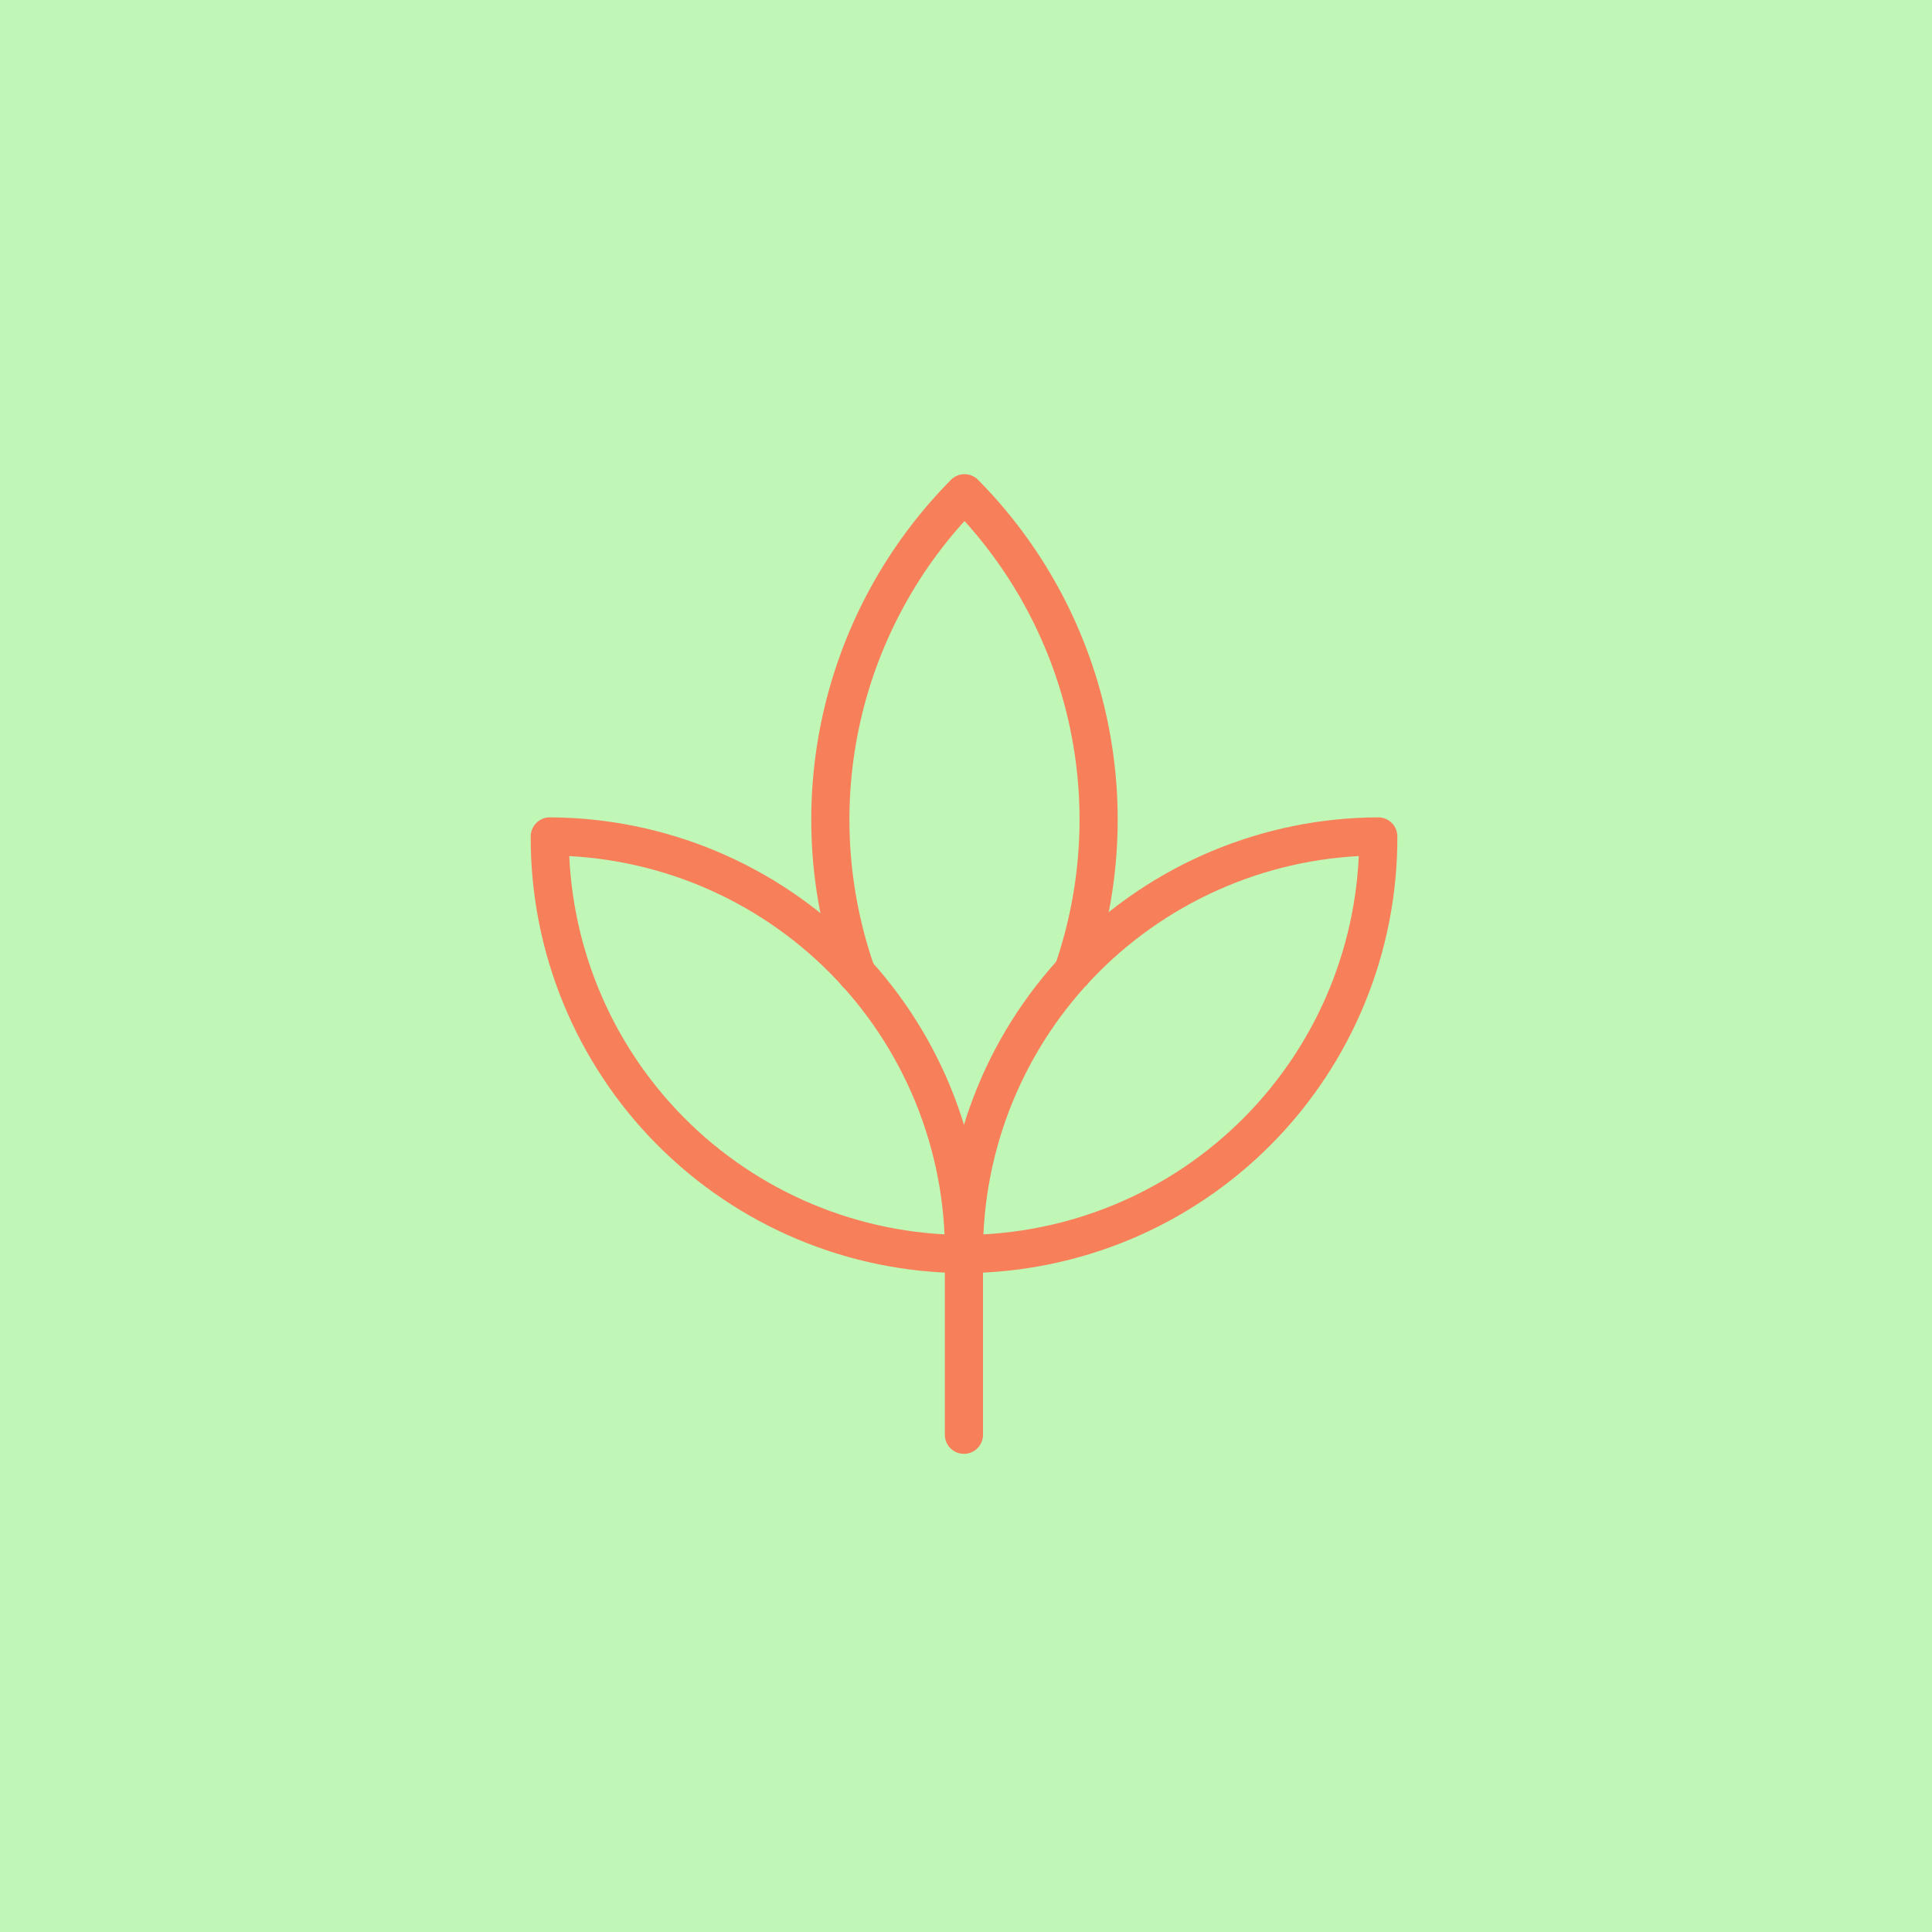 <svg width="80" height="80" viewBox="0 0 80 80" fill="none" xmlns="http://www.w3.org/2000/svg">
<g clip-path="url(#clip0_10049_12619)">
<rect width="80" height="80" fill="#C0F7B7"/>
<circle cx="39.918" cy="39.918" r="39.918" fill="#C0F7B7"/>
<path d="M57.071 34.635C54.809 34.643 52.57 35.097 50.484 35.971C48.397 36.844 46.503 38.121 44.91 39.726C43.317 41.332 42.056 43.236 41.199 45.329C40.341 47.423 39.905 49.664 39.914 51.926C42.176 51.917 44.414 51.463 46.501 50.59C48.587 49.716 50.481 48.44 52.074 46.834C53.667 45.228 54.928 43.325 55.786 41.231C56.643 39.138 57.08 36.897 57.071 34.635Z" stroke="#F7805A" stroke-width="1.58" stroke-linecap="round" stroke-linejoin="round"/>
<path d="M44.429 40.236C45.606 36.844 45.81 33.19 45.016 29.689C44.222 26.187 42.463 22.977 39.938 20.425C37.403 22.987 35.639 26.21 34.85 29.727C34.06 33.243 34.275 36.911 35.471 40.311" stroke="#F7805A" stroke-width="1.58" stroke-linecap="round" stroke-linejoin="round"/>
<path d="M22.766 34.635C25.027 34.644 27.265 35.098 29.351 35.972C31.437 36.846 33.331 38.122 34.923 39.728C36.516 41.334 37.777 43.237 38.634 45.33C39.491 47.423 39.927 49.665 39.918 51.926C37.656 51.917 35.419 51.463 33.333 50.589C31.247 49.715 29.353 48.439 27.76 46.833C26.168 45.227 24.907 43.324 24.05 41.231C23.193 39.138 22.756 36.896 22.766 34.635Z" stroke="#F7805A" stroke-width="1.58" stroke-linecap="round" stroke-linejoin="round"/>
<path d="M39.914 59.411V51.924" stroke="#F7805A" stroke-width="1.58" stroke-linecap="round" stroke-linejoin="round"/>
</g>
<defs>
<clipPath id="clip0_10049_12619">
<rect width="80" height="80" fill="white"/>
</clipPath>
</defs>
</svg>

